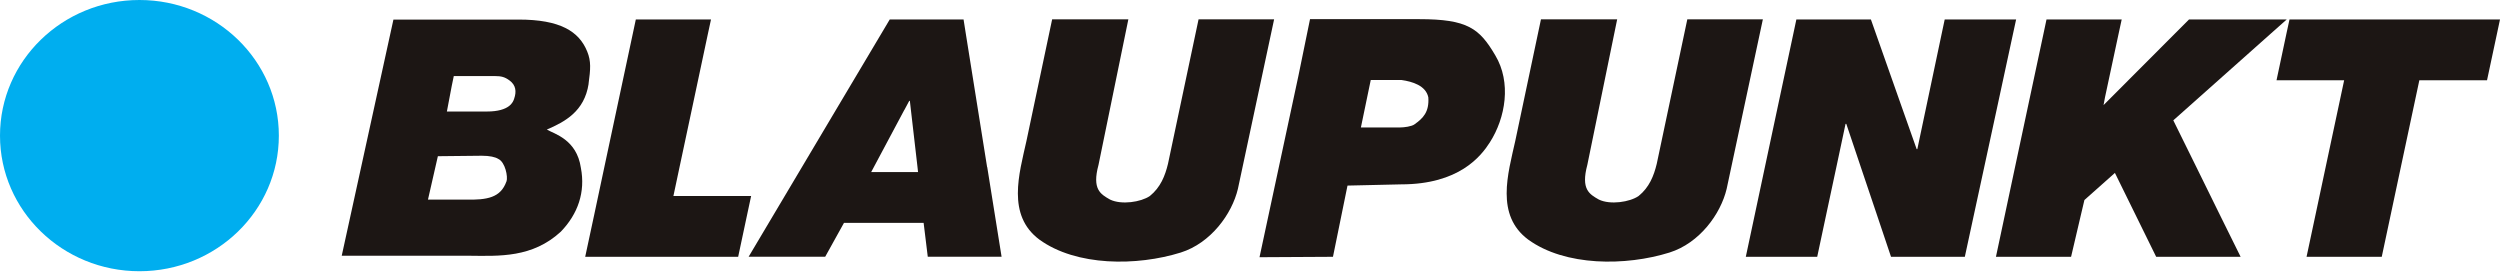 <?xml version="1.0" encoding="UTF-8"?>
<svg xmlns="http://www.w3.org/2000/svg" width="336" height="37" viewBox="0 0 336 37" fill="none">
  <path d="M69.101 13.268C68.98 13.653 68.553 14.988 65.429 14.988H60.061L60.715 11.541L60.989 10.222H66.47C67.39 10.222 67.85 10.348 68.488 10.819C69.328 11.439 69.441 12.287 69.101 13.268ZM68.068 24.378C67.293 26.576 65.485 26.89 62.571 26.827H57.519L58.85 20.994L64.751 20.931C65.824 20.931 66.567 21.104 66.962 21.355C67.907 21.787 68.286 23.758 68.076 24.386M79.102 11.266C79.369 9.288 79.457 8.236 78.925 6.933C77.819 4.192 75.252 2.63 69.715 2.63H52.877L45.928 34.372H63.04C67.124 34.411 71.547 34.663 75.381 31.13C77.674 28.751 78.699 25.814 78.069 22.556C77.512 18.733 74.493 17.995 73.493 17.414C75.93 16.37 78.545 14.964 79.11 11.266" fill="#1C1614"></path>
  <path d="M190.096 16.723C189.708 16.99 188.756 17.131 188.15 17.131H182.904L184.228 10.756H188.385C189.789 10.96 191.637 11.486 191.968 13.088C192.098 15.058 191.266 15.899 190.088 16.723M200.968 7.443C198.837 3.816 197.247 2.575 190.75 2.575H176.067L174.501 10.222L169.279 34.569L179.151 34.514L181.104 24.943L188.32 24.778C196.093 24.778 199.039 21.002 200.226 19.149C202.365 15.812 203.14 11.07 200.968 7.443Z" fill="#1C1614"></path>
  <path d="M203.65 18.953L207.105 2.599H217.348L213.336 22.164C212.456 25.446 213.602 26.089 214.886 26.82C216.419 27.565 219.043 27.157 220.221 26.348C221.674 25.179 222.279 23.616 222.667 22.015L226.775 2.599H236.929L232.062 25.383C231.255 28.782 228.406 32.676 224.378 33.941C218.526 35.77 210.365 35.817 205.385 32.197C200.97 28.908 202.673 23.357 203.65 18.953Z" fill="#1C1614"></path>
  <path d="M137.953 18.953L141.408 2.599H151.651L147.639 22.164C146.752 25.446 147.906 26.089 149.189 26.82C150.723 27.565 153.346 27.157 154.533 26.349C155.986 25.179 156.591 23.616 156.978 22.015L161.087 2.599H171.241L166.374 25.383C165.567 28.782 162.717 32.676 158.69 33.941C152.83 35.77 144.677 35.817 139.689 32.198C135.282 28.908 136.977 23.357 137.953 18.953Z" fill="#1C1614"></path>
  <path d="M0 18.23C0 8.157 8.395 0 18.742 0C29.09 0 37.477 8.157 37.477 18.23C37.477 28.303 29.09 36.453 18.742 36.453C8.395 36.453 0 28.296 0 18.23Z" fill="#00AEEF"></path>
  <path d="M121.553 14.768L122.198 13.559H122.287L122.424 14.768L123.312 22.454L123.385 23.122H117.089L117.444 22.454L121.544 14.768H121.553ZM132.667 22.454L131.44 14.768L129.802 4.514L129.503 2.614H119.583L118.453 4.514L112.351 14.768L107.782 22.454L103.972 28.861L100.615 34.506H110.906L113.432 29.952H124.135L124.692 34.506H134.613L133.709 28.861L132.683 22.454H132.667Z" fill="#1C1614"></path>
  <path d="M90.507 26.341L91.331 22.454L92.969 14.768L95.149 4.514L95.56 2.614H85.455L85.051 4.514L82.864 14.768L81.225 22.454L79.861 28.869L78.65 34.514H99.209L100.411 28.869L100.952 26.341H90.507Z" fill="#1C1614"></path>
  <path d="M293.673 14.768L292.091 16.173L295.19 22.454L298.346 28.869L301.139 34.514H289.79L287.014 28.869L284.245 23.239L280.145 26.882L279.676 28.869L278.353 34.514H268.255L269.458 28.869L270.822 22.454L272.46 14.768L274.648 4.514L275.051 2.614H285.157L284.745 4.514L282.905 13.111L282.719 14.124L292.309 4.514L294.205 2.614H307.338L305.199 4.514L293.673 14.768Z" fill="#1C1614"></path>
  <path d="M268.343 14.768L266.681 22.454L265.292 28.869L264.073 34.514H254.153L252.256 28.869L250.093 22.454L248.14 16.645H248.043L246.808 22.454L245.436 28.869L244.233 34.514H234.636L235.839 28.869L237.203 22.454L238.841 14.768L241.029 4.514L241.432 2.614H251.449L252.119 4.514L255.735 14.768L257.6 20.044H257.689L258.803 14.768L260.966 4.514L261.369 2.614H270.967L270.555 4.514L268.343 14.768Z" fill="#1C1614"></path>
  <path d="M307.709 2.614L307.297 4.514L305.965 10.787H315.054L314.206 14.768L312.568 22.454L311.204 28.869L310.001 34.514H320.107L321.31 28.869L322.674 22.454L324.312 14.768L325.16 10.787H334.257L335.596 4.514L336 2.614H307.709Z" fill="#1C1614"></path>
</svg>
